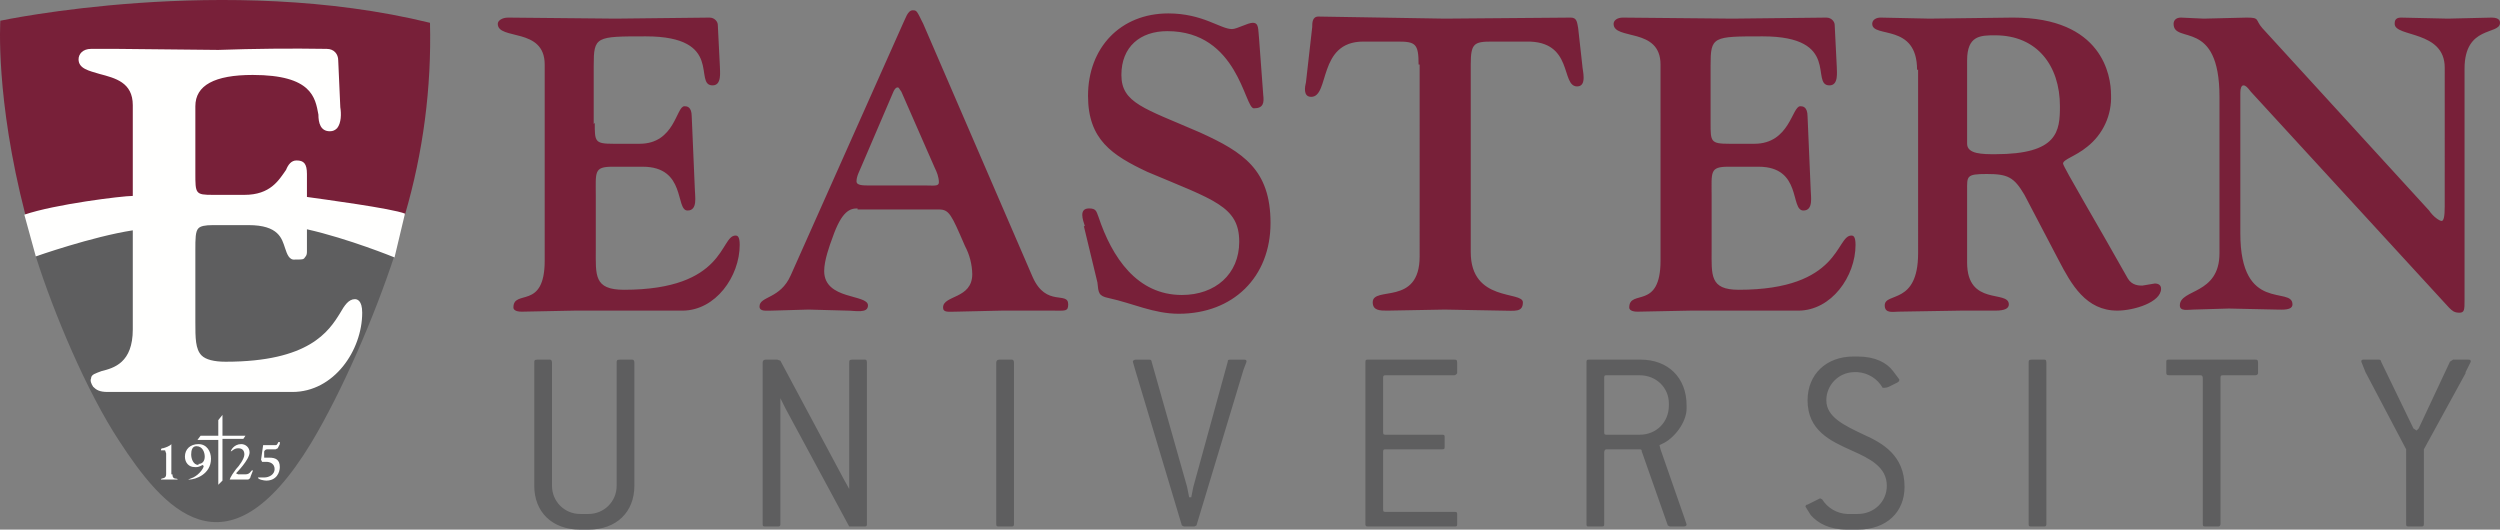 <?xml version="1.0" encoding="UTF-8"?>
<svg id="Layer_1" data-name="Layer 1" xmlns="http://www.w3.org/2000/svg" viewBox="0 0 584.17 123.754">
  <rect x="0" y="0" width="584.17" height="123.754" fill="#808080" stroke="none"/>
  <defs>
    <style>
      .cls-1 {
        fill: #fffffe;
      }

      .cls-1, .cls-2, .cls-3 {
        fill-rule: evenodd;
      }

      .cls-2 {
        fill: #5e5e5f;
      }

      .cls-3 {
        fill: #782039;
      }
    </style>
  </defs>
  <path class="cls-3" d="M138.975,28.721c0,4.386,0,4.874,4.386,4.874h6.092c8.285,0,8.529-8.772,10.478-8.772.487,0,1.706,0,1.706,2.437l.731,17.057c0,1.462.731,4.874-1.706,4.874-2.924,0-.244-10.234-10.478-10.234h-7.067c-4.386,0-3.899,1.218-3.899,6.823v12.427c0,6.092-.487,9.503,6.579,9.503,23.88,0,22.418-12.671,26.073-12.671.487,0,.975.244.975,2.193,0,7.31-5.605,15.352-13.402,15.352h-25.342l-12.184.244c-1.462,0-1.949-.487-1.949-.975,0-4.386,7.31.731,7.31-10.965V15.075c0-8.772-10.965-5.605-10.965-9.503,0-.731.975-1.462,2.437-1.462l25.099.244,21.931-.244c1.218,0,1.949.975,1.949,1.706l.487,9.747c0,1.218.487,4.386-1.706,4.386-4.63,0,2.924-11.453-15.595-11.453-11.696,0-12.184,0-12.184,6.823v13.646M216.464,43.341c1.706,0,2.924.244,2.924-.731,0-1.218-.487-2.437-.975-3.411l-7.798-17.788c-.731-.975-.487-.975-.975-.975,0,0-.487,0-.975,1.218l-7.31,17.057c-.487,1.218-1.218,2.437-1.218,3.655,0,.975,1.462.975,3.168.975,0,0,13.158,0,13.158,0ZM200.381,48.702c-1.706,0-3.655.487-5.848,6.823-.731,1.949-1.949,5.361-1.949,7.798,0,6.823,10.234,5.361,10.234,8.041,0,1.949-2.924,1.218-4.874,1.218l-9.016-.244-8.529.244c-1.462,0-2.924.244-2.924-.975,0-2.437,4.874-1.706,7.31-7.31l26.073-58.482c.731-1.462,1.218-3.411,2.437-3.411.975,0,.975.244,2.437,3.168l25.586,59.213c3.168,7.067,8.285,3.168,8.285,6.336,0,1.706-.731,1.462-3.411,1.462h-12.184l-10.722.244c-1.706,0-2.924.244-2.924-.975,0-2.924,6.823-1.949,6.823-7.798-.044-2.295-.629-4.549-1.706-6.579-3.168-7.31-3.655-8.529-6.092-8.529h-19.007v-.244ZM253.503,52.845c-.487-1.462-1.462-4.142.975-4.142,1.706,0,1.706.731,2.193,1.949,3.168,9.503,9.016,18.276,19.494,18.276,7.798,0,13.402-4.874,13.402-12.427,0-8.285-5.848-9.747-21.443-16.326-8.285-3.899-13.889-7.554-13.889-17.788,0-11.209,7.554-19.25,18.763-19.25,8.041,0,12.184,3.655,14.864,3.655,1.218,0,3.655-1.462,4.874-1.462,1.462,0,1.218,1.462,1.462,3.655l.975,13.158c.244,1.949,0,3.168-2.193,3.168s-3.655-18.032-20.225-18.032c-6.336,0-10.722,3.655-10.722,10.234s5.361,7.798,18.276,13.402c10.234,4.63,16.57,8.772,16.57,21.2,0,12.671-8.772,21.2-21.443,21.2-5.848,0-10.722-2.437-16.326-3.655-2.437-.487-2.437-1.218-2.68-3.655l-3.168-13.158M331.479,15.075c0-4.874-.731-5.361-4.874-5.361h-8.041c-10.722,0-7.798,12.915-12.184,12.915-1.949,0-1.462-2.437-1.218-3.411l1.462-12.915c0-.975,0-2.437,1.462-2.437l29.485.487,29.485-.244c1.462,0,1.462,1.218,1.706,2.437l.975,8.772c0,.975,1.218,4.874-1.218,4.874-3.899,0-.731-10.722-11.94-10.478h-8.041c-4.142,0-4.874.487-4.874,5.361v43.862c0,11.696,12.184,9.016,12.184,11.696,0,2.437-1.949,1.949-4.874,1.949l-13.402-.244-13.402.244c-1.706,0-3.411,0-3.411-1.949,0-3.899,10.965.975,10.965-10.722V15.075M399.708,28.721c0,4.386,0,4.874,4.386,4.874h5.848c8.285,0,8.772-8.772,10.722-8.772.487,0,1.706,0,1.706,2.437l.731,17.057c0,1.462.731,4.874-1.706,4.874-3.168,0-.244-10.234-10.478-10.234h-7.067c-4.386,0-3.899,1.218-3.899,6.823v12.427c0,6.092-.487,9.503,6.336,9.503,23.88,0,22.662-12.671,26.317-12.671.487,0,.975.244.975,2.193,0,7.31-5.605,15.352-13.402,15.352h-25.342l-12.184.244c-1.462,0-1.949-.487-1.949-.975,0-4.386,7.31.731,7.31-10.965V15.075c0-8.772-10.965-5.605-10.965-9.503,0-.731.731-1.462,2.193-1.462l25.586.244,21.931-.244c1.218,0,1.949.975,1.949,1.706l.487,9.747c0,1.218.487,4.386-1.706,4.386-4.63,0,2.924-11.453-15.595-11.453-11.696,0-12.184,0-12.184,6.823v13.646M459.652,33.594c0,2.437,3.655,2.437,6.579,2.437,14.621,0,15.108-5.361,15.108-11.209,0-9.503-5.361-16.57-15.108-16.57-3.411,0-6.579,0-6.579,5.848v19.494ZM447.956,16.293c0-10.965-10.478-7.31-10.478-10.722,0-.975.975-1.462,1.949-1.462l11.453.244,19.494-.244c20.956,0,22.905,13.646,22.905,18.032.214,4.73-1.874,9.269-5.605,12.184-2.68,2.193-5.605,2.924-5.605,3.899,0,.731,8.285,14.621,15.108,26.804.975,1.706,2.68,1.706,3.411,1.706l2.924-.487c.975,0,1.462.487,1.462,1.218,0,3.168-6.336,5.117-10.234,5.117-7.31,0-10.722-6.092-13.646-11.696l-8.041-15.352c-2.437-4.142-3.899-4.874-8.772-4.874s-4.63.487-4.63,3.899v16.814c0,10.234,9.747,6.336,9.747,9.747,0,.975-.975,1.462-3.168,1.462h-8.041l-14.621.244c-1.218,0-3.168.487-3.168-1.462,0-3.168,7.798,0,7.798-12.184V16.293s-.244,0-.244,0ZM518.621,22.629c0-18.519-10.722-12.184-10.722-17.057,0-.731.487-1.462,1.706-1.462l5.361.244,9.991-.244c3.168,0,1.949.487,3.655,2.437l38.988,42.643c.975,1.462,2.437,2.437,2.924,2.437s.731-.975.731-3.411V15.806c0-8.772-11.696-7.067-11.696-10.234,0-.487,0-1.462,1.462-1.462l10.965.244,10.234-.244c1.949,0,1.949.975,1.949,1.218,0,2.924-8.285.487-8.285,10.722v54.096c0,2.193,0,2.924-1.218,2.924s-1.706-.487-2.437-1.218l-46.298-50.441c-.731-.975-1.218-1.462-1.706-1.462s-.731.731-.731,1.706v32.896c0,18.763,12.184,12.184,12.184,16.57,0,1.462-2.437,1.218-3.655,1.218l-11.209-.244-8.285.244c-1.218,0-3.168.487-3.168-.975,0-3.899,9.26-2.437,9.26-12.184V22.629"/>
  <path class="cls-2" d="M137.513,123.754h-1.949c-6.579,0-10.722-4.142-10.722-10.234v-28.754c0-.487,0-.731.731-.731h2.924q.487,0,.487.731v28.754c0,3.655,2.924,6.579,6.579,6.579h1.949c3.655,0,6.579-2.924,6.579-6.579v-28.754c0-.487,0-.731.731-.731h2.924q.487,0,.487.731v28.754c0,6.092-4.142,10.234-10.722,10.234M202.087,123.023h-3.655l-14.864-27.535-1.218-2.437v29.485q0,.487-.487.487h-2.924c-.487,0-.731,0-.731-.487v-37.77c0-.487.244-.731.731-.731h2.68l.731.244,14.864,27.779,1.218,2.193v-29.485c0-.487,0-.731.731-.731h2.924c.244,0,.487,0,.487.731v37.77q0,.487-.487.487M236.445,123.023h-2.924c-.487,0-.731,0-.731-.487v-37.77c0-.487.244-.731.731-.731h2.924q.487,0,.487.731v37.77q0,.487-.487.487M290.541,86.472l-10.965,36.308-.487.244h-2.437l-.487-.244-10.965-36.551-.487-1.706c0-.244.244-.487.731-.487h3.168s.487,0,.487.487l8.285,29.241.487,2.437h.487l.487-2.437,8.041-29.241c0-.244,0-.487.487-.487h3.168c.487,0,.731,0,.731.487l-.731,1.949M339.764,123.023h-20.225q-.487,0-.487-.487v-37.77c0-.487,0-.731.487-.731h20.225c.487,0,.731,0,.731.731v2.437s-.244.487-.731.487h-16.083q-.487,0-.487.487v12.671c0,.487,0,.731.487.731h13.158c.487,0,.731,0,.731.487v2.437c0,.487-.244.487-.731.487h-13.158c-.487,0-.487.244-.487.731v13.158c0,.487,0,.731.487.731h16.083c.487,0,.731,0,.731.487v2.437c0,.487-.244.487-.731.487M389.961,94.269c0-3.655-2.924-6.579-6.823-6.579h-7.798c-.244,0-.487,0-.487.487v12.671c0,.487,0,.731.487.731h7.798c3.899,0,6.823-2.924,6.823-6.823v-.487ZM393.372,123.023h-3.168l-.487-.244-6.092-17.301c0-.244,0-.487-.487-.487h-7.798c-.244,0-.487.244-.487.731v16.814c0,.487-.244.487-.731.487h-2.924c-.244,0-.487,0-.487-.487v-37.77c0-.487,0-.731.487-.731h12.184c6.336,0,10.722,4.142,10.722,10.722v.731c0,3.168-2.924,7.067-5.848,8.285l-.487.244.244.975,5.605,16.083.487,1.462q0,.487-.731.487h0ZM434.066,123.754h-2.437c-4.142,0-6.823-1.462-8.529-3.411l-1.218-1.949s0-.487.487-.487l2.437-1.218.487-.244.487.244c1.274,2.025,3.458,3.299,5.848,3.411h2.437c3.899,0,6.823-2.924,6.823-6.579,0-4.386-3.899-6.336-8.285-8.285-4.874-2.193-10.234-4.63-10.234-11.696,0-6.092,4.386-10.234,10.722-10.234h.975c4.142,0,6.823,1.462,8.285,3.411l1.462,1.949c0,.244,0,.487-.487.731l-1.949.975c-.305.149-.636.231-.975.244h-.487c-1.216-2.12-3.411-3.489-5.848-3.655h-.975c-3.538.132-6.338,3.039-6.336,6.579,0,3.899,4.142,5.848,8.772,8.041,4.386,1.949,9.503,4.874,9.503,12.184,0,5.848-4.142,9.991-10.965,9.991M477.684,123.023h-2.924c-.487,0-.731,0-.731-.487v-37.77c0-.487,0-.731.731-.731h2.924c.244,0,.487,0,.487.731v37.77q0,.487-.487.487M526.906,87.69h-7.31c-.487,0-.731,0-.731.487v34.115q0,.731-.487.731h-2.924c-.487,0-.731,0-.731-.487v-34.115q0-.731-.487-.731h-7.31c-.731,0-.731-.244-.731-.731v-2.437c0-.244,0-.487.487-.487h20.225c.487,0,.731,0,.731.731v2.437s0,.487-.731.487M576.129,87.203l-9.747,17.788v17.545q0,.487-.487.487h-2.924c-.487,0-.731,0-.731-.487v-17.545l-9.503-18.032-.975-2.437c0-.244,0-.487.487-.487h3.655s.487,0,.487.487l7.554,15.595.731.487.487-.487,7.31-15.595.731-.487h3.411c.487,0,.731,0,.731.487l-1.218,2.437M8.365,59.911c4.142,13.158,11.94,31.678,19.494,43.131,9.991,15.352,24.855,33.384,44.836.487,7.31-12.184,14.864-29.728,19.494-43.862-26.758-11.584-57.135-11.497-83.824.244"/>
  <path class="cls-3" d="M94.626,50.164c4.255-14.552,6.228-29.677,5.848-44.836C52.714-6.369.08,4.84.08,4.84c0,0-1.218,18.032,5.848,45.324,4.142-.975,45.324-9.016,88.698,0"/>
  <path class="cls-1" d="M40.287,110.839c0,1.462,1.218.731,1.218,1.218h-3.899c0-.487,1.218,0,1.218-1.218v-4.874l-.244-.731h-.975c0-.487.244-.487.487-.487,1.706-.487,1.949-.975,1.949-.975v7.067M46.378,108.403c.975,0,1.462-.731,1.462-1.706s-.487-2.437-1.949-2.437c-.975,0-1.218.975-1.218,1.949s.487,2.437,1.706,2.437v-.244ZM43.942,112.058l1.218-.487c1.462-.731,2.437-2.193,2.437-2.68l-.244-.244-.487.244c-.451.231-.96.317-1.462.244-1.218,0-2.193-.975-2.193-2.437,0-1.706,1.218-2.924,3.168-2.924s2.924,1.706,2.924,3.411c0,3.655-3.655,4.874-5.117,4.874h-.244ZM57.344,110.839c1.218,0,1.218-.975,1.706-.975v.244l-.487,1.218c0,.244-.244.731-.731.731h-4.142s0-.487,1.462-2.437c.731-.731,1.949-2.437,1.949-3.411s-.487-1.462-1.462-1.462-1.462.731-1.706.731c0-.244.731-1.706,2.437-1.706.975,0,1.949.731,1.949,1.949,0,1.706-3.168,4.874-3.168,4.874l.487.244h1.706M61.486,104.016h2.924c.487,0,.487-.731.731-.731h.244v.487l-.487.975-.487.244h-1.949q-.487,0-.731.487v1.462h1.218c1.462,0,2.437.487,2.437,2.193,0,1.218-.731,3.168-3.168,3.168-.487,0-1.949-.244-1.949-.731h1.462c1.218,0,2.437-.731,2.437-1.949s-.975-1.706-1.949-1.706h-.975l-.244-.487.487-3.411"/>
  <path class="cls-1" d="M51.983,96.95l-.975,1.218v3.655h-4.142l-.731.975h4.874v10.478l.975-.975v-9.747h4.874l.487-.731h-5.361v-4.874M92.189,60.155l2.437-10.234c-2.924-1.218-19.494-3.411-22.905-3.899v-5.361c0-2.437-.731-3.168-2.437-3.168-1.218,0-1.949.975-2.437,2.193-1.706,2.437-3.655,5.848-9.747,5.848h-7.31c-4.142,0-4.142-.244-4.142-5.117v-15.595q0-7.31,13.402-7.31c13.889,0,14.621,5.361,15.352,9.26,0,1.949.487,3.899,2.68,3.899.731,0,1.218-.244,1.706-.731.975-1.218.975-3.411.731-4.874l-.487-10.965c0-1.462-.975-2.68-2.68-2.68-8.448-.136-16.899-.054-25.342.244l-23.637-.244h-6.092c-1.949,0-2.924,1.218-2.924,2.437,0,2.193,2.437,2.68,4.874,3.411,3.655.975,7.798,1.949,7.798,7.31v21.2c-2.437,0-18.276,1.949-25.342,4.386l2.68,9.747s13.158-4.63,22.662-6.092v23.149c0,7.798-4.386,9.016-7.31,9.747-1.218.487-2.437.731-2.437,1.706-.244.487,0,1.218.487,1.949.731.731,1.462,1.218,3.411,1.218h43.131c9.747,0,16.326-9.747,16.326-18.519,0-2.924-1.218-3.168-1.706-3.168-1.462,0-2.437,1.462-3.411,3.168-2.68,4.386-7.31,11.453-26.804,11.453-2.68,0-4.63-.487-5.605-1.462-1.462-1.462-1.462-4.142-1.462-7.798v-16.814c0-2.68,0-4.386.731-5.117.487-.487,1.462-.731,3.411-.731h8.285c7.067,0,7.798,3.168,8.529,5.361.487,1.462.975,2.924,2.437,2.68h.487c.975,0,1.462,0,1.706-.487.487-.487.487-.975.487-1.462v-5.117c9.747,2.193,20.469,6.579,20.469,6.579"/>
</svg>